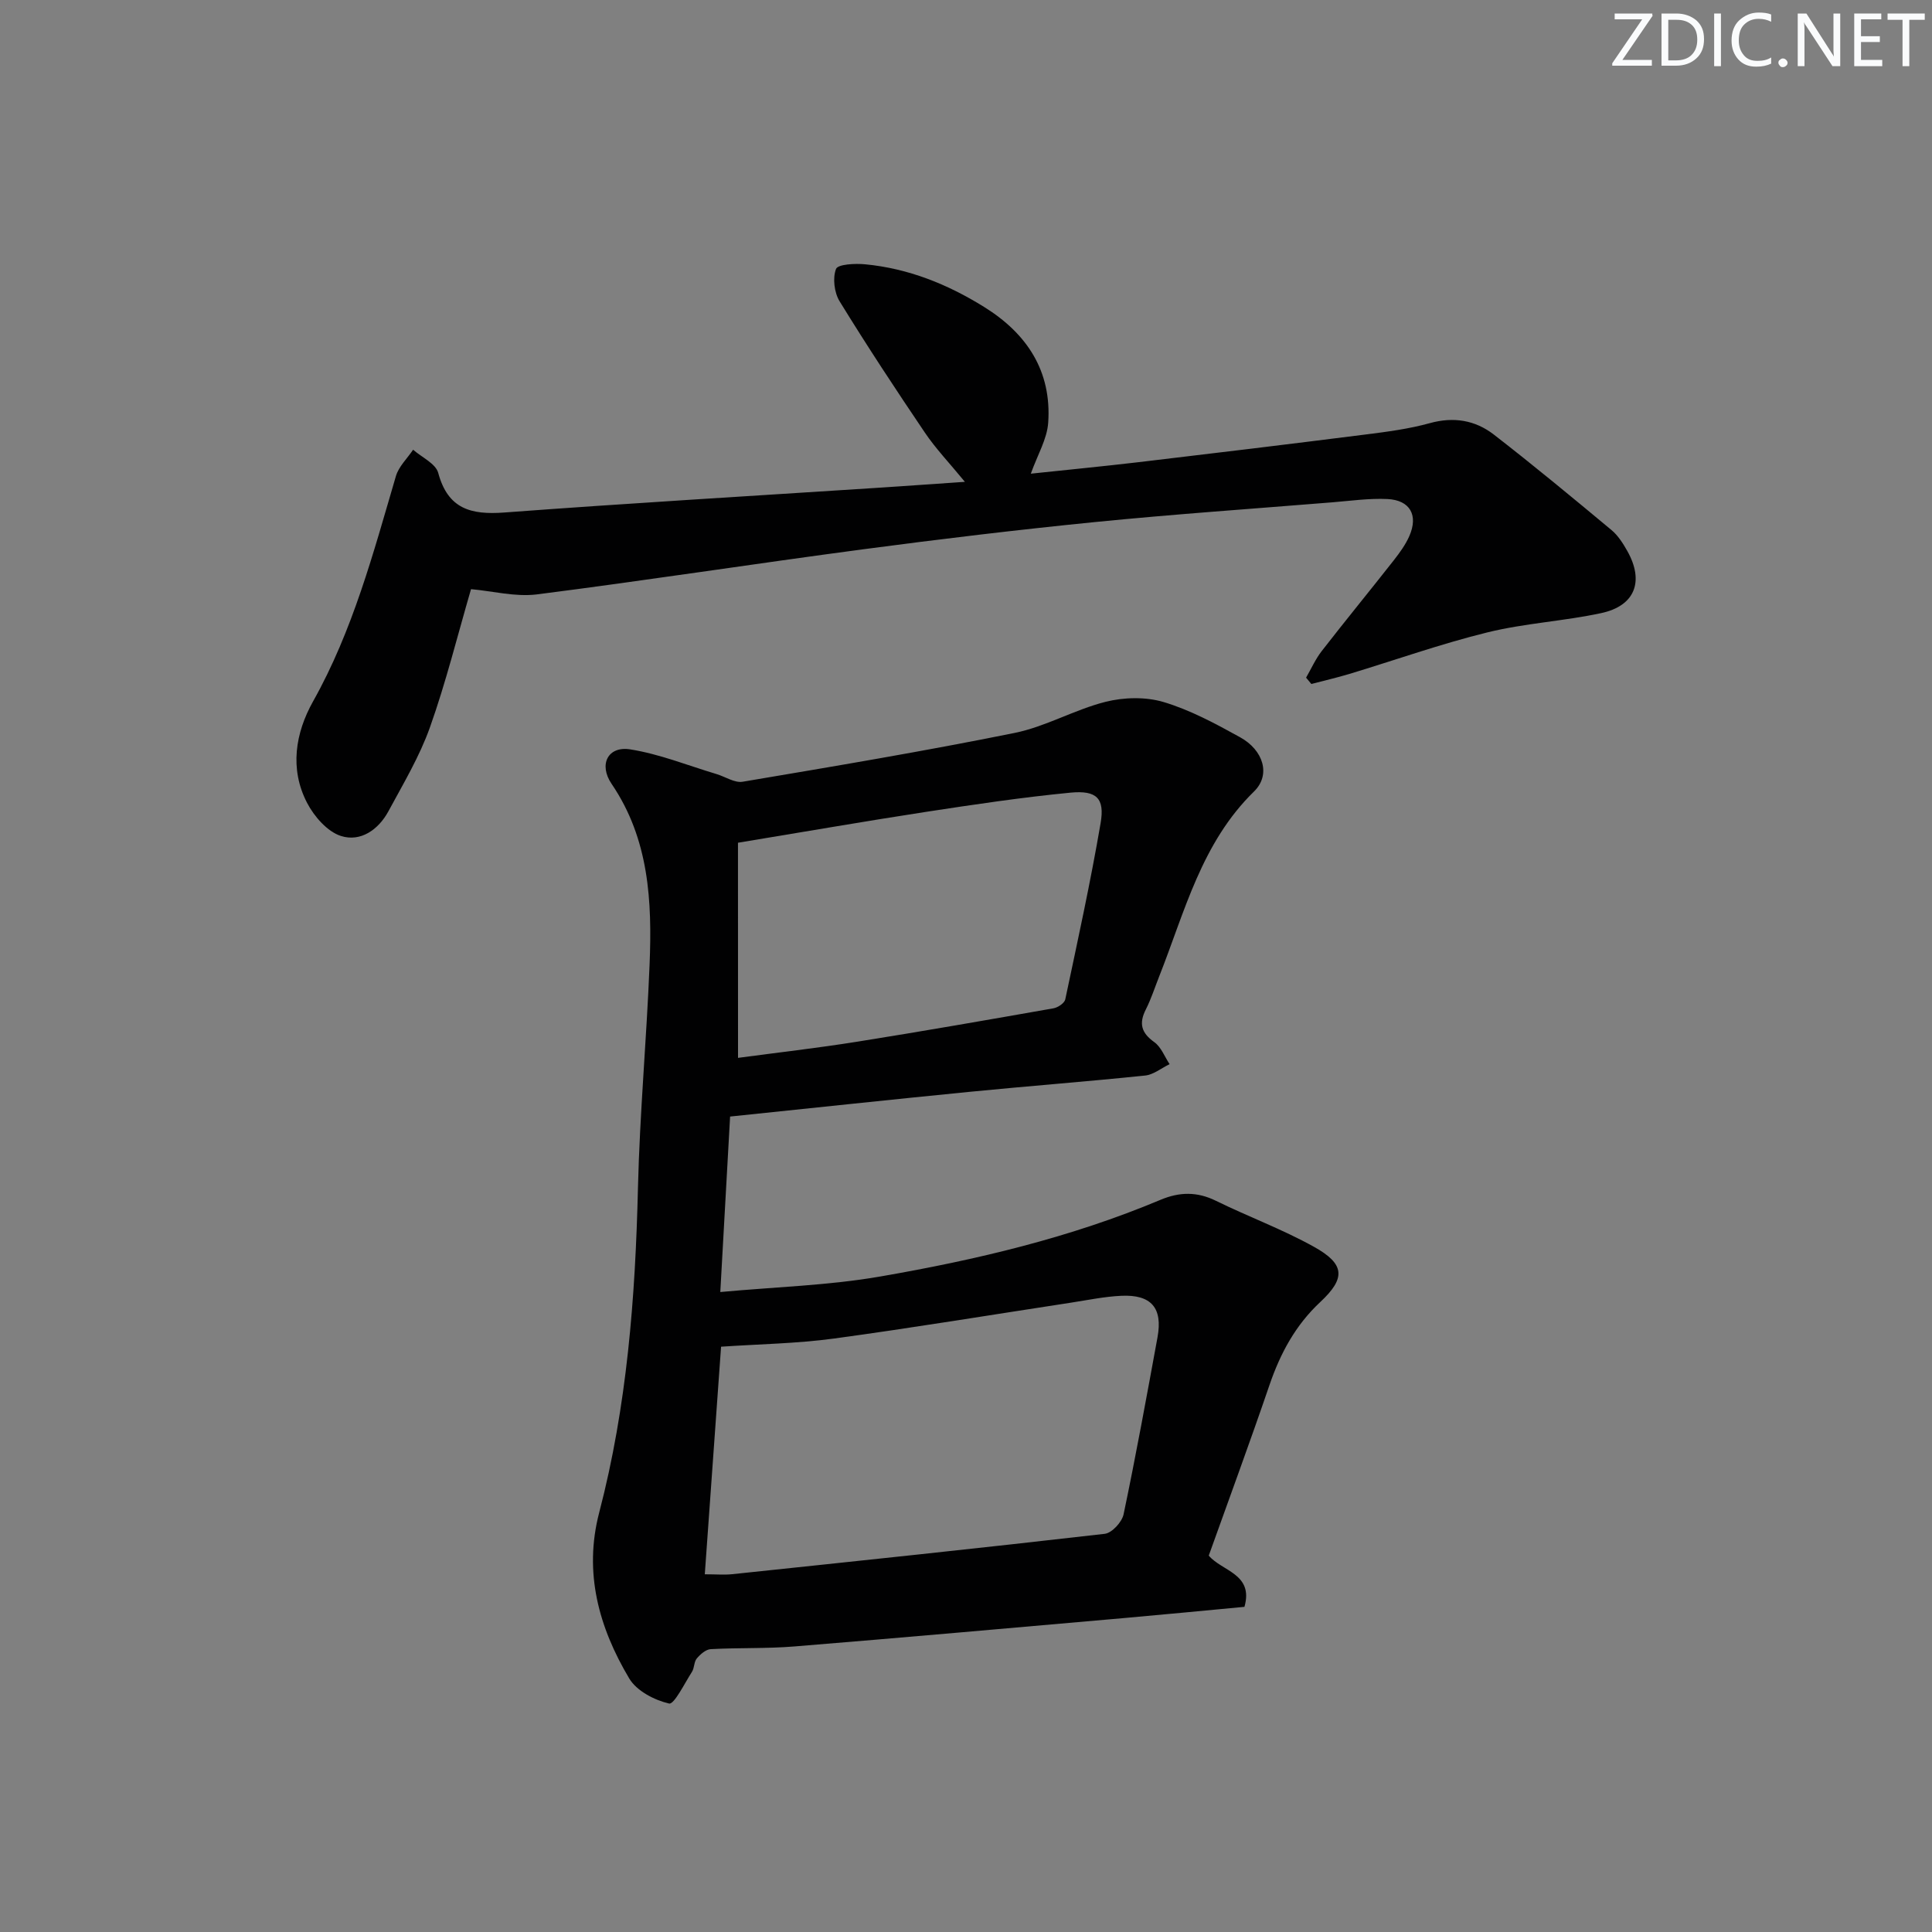<svg enable-background="new 0 0 400 400" viewBox="0 0 400 400" xmlns="http://www.w3.org/2000/svg"><rect x="0" y="0" width="400" height="400" fill="#808080" stroke="none"/><g fill="#fafbfc"><path d="m342.2 3.2-6.3 9.2h6.1v1.2h-8.2v-.5l6.2-9.1h-5.7v-1.2h7.8v.4z"/><path d="m344 13.7v-10.9h3.1c1.6 0 3 .5 4.1 1.4 1.1 1 1.6 2.2 1.6 3.9s-.5 3-1.6 4-2.5 1.5-4.2 1.5h-3zm1.4-9.6v8.4h1.6c1.4 0 2.5-.4 3.2-1.1.8-.8 1.2-1.8 1.2-3.2s-.4-2.4-1.2-3.1-1.8-1-3.1-1z"/><path d="m356.3 2.8v10.9h-1.4v-10.9z"/><path d="m366.6 13.2c-.8.4-1.8.6-3 .6-1.6 0-2.8-.5-3.7-1.5s-1.4-2.3-1.4-3.9c0-1.7.5-3.2 1.6-4.2s2.4-1.6 4-1.6c1 0 1.9.1 2.6.4v1.5c-.8-.4-1.6-.6-2.6-.6-1.2 0-2.2.4-3 1.2s-1.1 1.9-1.1 3.3c0 1.3.4 2.3 1.1 3.1s1.6 1.1 2.8 1.1c1.1 0 2-.2 2.8-.7v1.3z"/><path d="m368.2 13c0-.3.1-.5.3-.6.2-.2.4-.3.6-.3.3 0 .5.1.7.3s.3.4.3.6-.1.5-.3.6c-.2.2-.4.3-.7.3s-.5-.1-.6-.3c-.2-.2-.3-.4-.3-.6z"/><path d="m381.1 13.7h-1.7l-5.5-8.4c-.2-.2-.3-.5-.4-.7 0 .2.1.8.1 1.5v7.6h-1.4v-10.9h1.8l5.3 8.3c.3.4.4.6.4.8 0-.3-.1-.8-.1-1.6v-7.5h1.4v10.9z"/><path d="m389.7 13.7h-5.8v-10.9h5.6v1.2h-4.2v3.5h3.9v1.2h-3.9v3.7h4.4z"/><path d="m398.4 4.1h-3.1v9.6h-1.4v-9.6h-3.1v-1.3h7.7v1.3z"/></g><path d="m151.16 231.17c-.67 12.06-1.32 23.6-2.03 36.33 11.48-1.06 22.45-1.36 33.15-3.22 19.8-3.43 39.36-8.04 57.99-15.87 3.93-1.65 7.57-1.72 11.47.2 6.7 3.29 13.76 5.89 20.27 9.51 6.45 3.58 6.65 6.49 1.35 11.44-5.16 4.81-8.29 10.65-10.54 17.23-4.02 11.78-8.33 23.45-12.56 35.28 2.75 3.26 9.33 3.76 7.39 10.61-8.33.78-16.73 1.6-25.13 2.34-22.68 1.99-45.36 4.01-68.05 5.86-5.75.47-11.56.24-17.33.56-1.01.06-2.15 1.06-2.88 1.93-.59.7-.48 1.96-1 2.77-1.52 2.37-3.69 6.79-4.73 6.56-3.04-.7-6.73-2.62-8.26-5.2-6.28-10.55-9.46-21.91-6.21-34.35 5.75-22.01 7.48-44.48 8.02-67.15.37-15.45 1.79-30.87 2.41-46.32.53-13.06-.09-25.95-7.86-37.38-2.73-4.01-.78-7.89 3.85-7.15 6.07.96 11.92 3.33 17.86 5.11 1.82.54 3.75 1.87 5.42 1.59 18.79-3.17 37.6-6.32 56.28-10.1 6.44-1.3 12.42-4.82 18.83-6.44 3.81-.96 8.32-1.07 12.04.04 5.51 1.65 10.74 4.47 15.82 7.28 4.87 2.68 6.42 7.8 2.91 11.23-10.89 10.63-14.33 24.86-19.62 38.24-.92 2.32-1.68 4.71-2.8 6.92-1.46 2.89-.92 4.83 1.76 6.74 1.42 1.01 2.14 3.01 3.17 4.56-1.69.82-3.32 2.18-5.07 2.36-12.06 1.25-24.15 2.17-36.22 3.36-16.35 1.61-32.7 3.37-49.7 5.13zm-5.24 94.77c2.4 0 4.05.15 5.67-.02 25.72-2.71 51.45-5.4 77.14-8.36 1.48-.17 3.57-2.44 3.9-4.05 2.55-12.17 4.78-24.41 7.02-36.64 1.11-6.07-1.28-8.88-7.5-8.59-3.46.16-6.9.88-10.34 1.41-16.38 2.5-32.73 5.21-49.14 7.44-7.67 1.04-15.47 1.15-23.38 1.69-1.13 15.69-2.22 31.06-3.37 47.12zm6.88-106.92c8.05-1.08 16.4-2.03 24.69-3.35 13.56-2.16 27.1-4.53 40.62-6.91.92-.16 2.27-1.07 2.44-1.84 2.57-12.14 5.23-24.27 7.32-36.5.88-5.14-.81-6.83-6.24-6.31-10.03.97-20.02 2.46-29.99 3.99-12.74 1.96-25.43 4.17-38.85 6.38.01 14.95.01 29.5.01 44.54z" fill="#010102"/><path d="m97.52 121.98c-2.81 9.63-5.19 19.28-8.5 28.59-2.15 6.05-5.53 11.7-8.6 17.39-2.07 3.83-5.79 6.43-9.86 5.11-2.8-.91-5.51-4.02-6.97-6.82-3.68-7.06-2.44-14.5 1.24-21.06 8.23-14.67 12.46-30.7 17.14-46.62.59-2 2.35-3.65 3.56-5.46 1.8 1.58 4.68 2.87 5.2 4.8 2.01 7.48 6.78 8.71 13.68 8.2 25.52-1.91 51.06-3.41 76.6-5.07 5.91-.38 11.82-.81 18.76-1.28-3.17-3.87-6.01-6.83-8.27-10.17-6.06-8.96-12.01-18-17.67-27.21-1.11-1.81-1.47-4.81-.74-6.7.38-.98 3.96-1.16 6.02-.96 8.93.85 17.05 4.11 24.64 8.83 8.9 5.53 14 13.31 13.27 23.95-.23 3.4-2.22 6.69-3.6 10.57 7.41-.79 14.9-1.51 22.38-2.39 15.67-1.85 31.34-3.75 46.99-5.73 4.44-.56 8.93-1.15 13.23-2.34 4.93-1.37 9.39-.62 13.23 2.34 8.28 6.41 16.34 13.09 24.39 19.79 1.36 1.13 2.4 2.78 3.29 4.36 3.52 6.28 1.59 11.34-5.43 12.84-7.78 1.67-15.84 2.09-23.55 3.99-9.64 2.37-19.05 5.72-28.57 8.6-2.6.78-5.25 1.39-7.88 2.08-.36-.44-.73-.88-1.09-1.31 1.07-1.85 1.95-3.85 3.25-5.52 4.9-6.31 9.97-12.49 14.91-18.78 1.22-1.56 2.43-3.22 3.22-5.02 1.89-4.31.15-7.43-4.53-7.66-3.78-.18-7.61.37-11.41.68-16.4 1.33-32.81 2.46-49.18 4.09-16.03 1.6-32.03 3.52-48 5.64-22.54 2.99-45.02 6.47-67.57 9.34-4.46.54-9.14-.7-13.58-1.09z" fill="#010102"/></svg>
